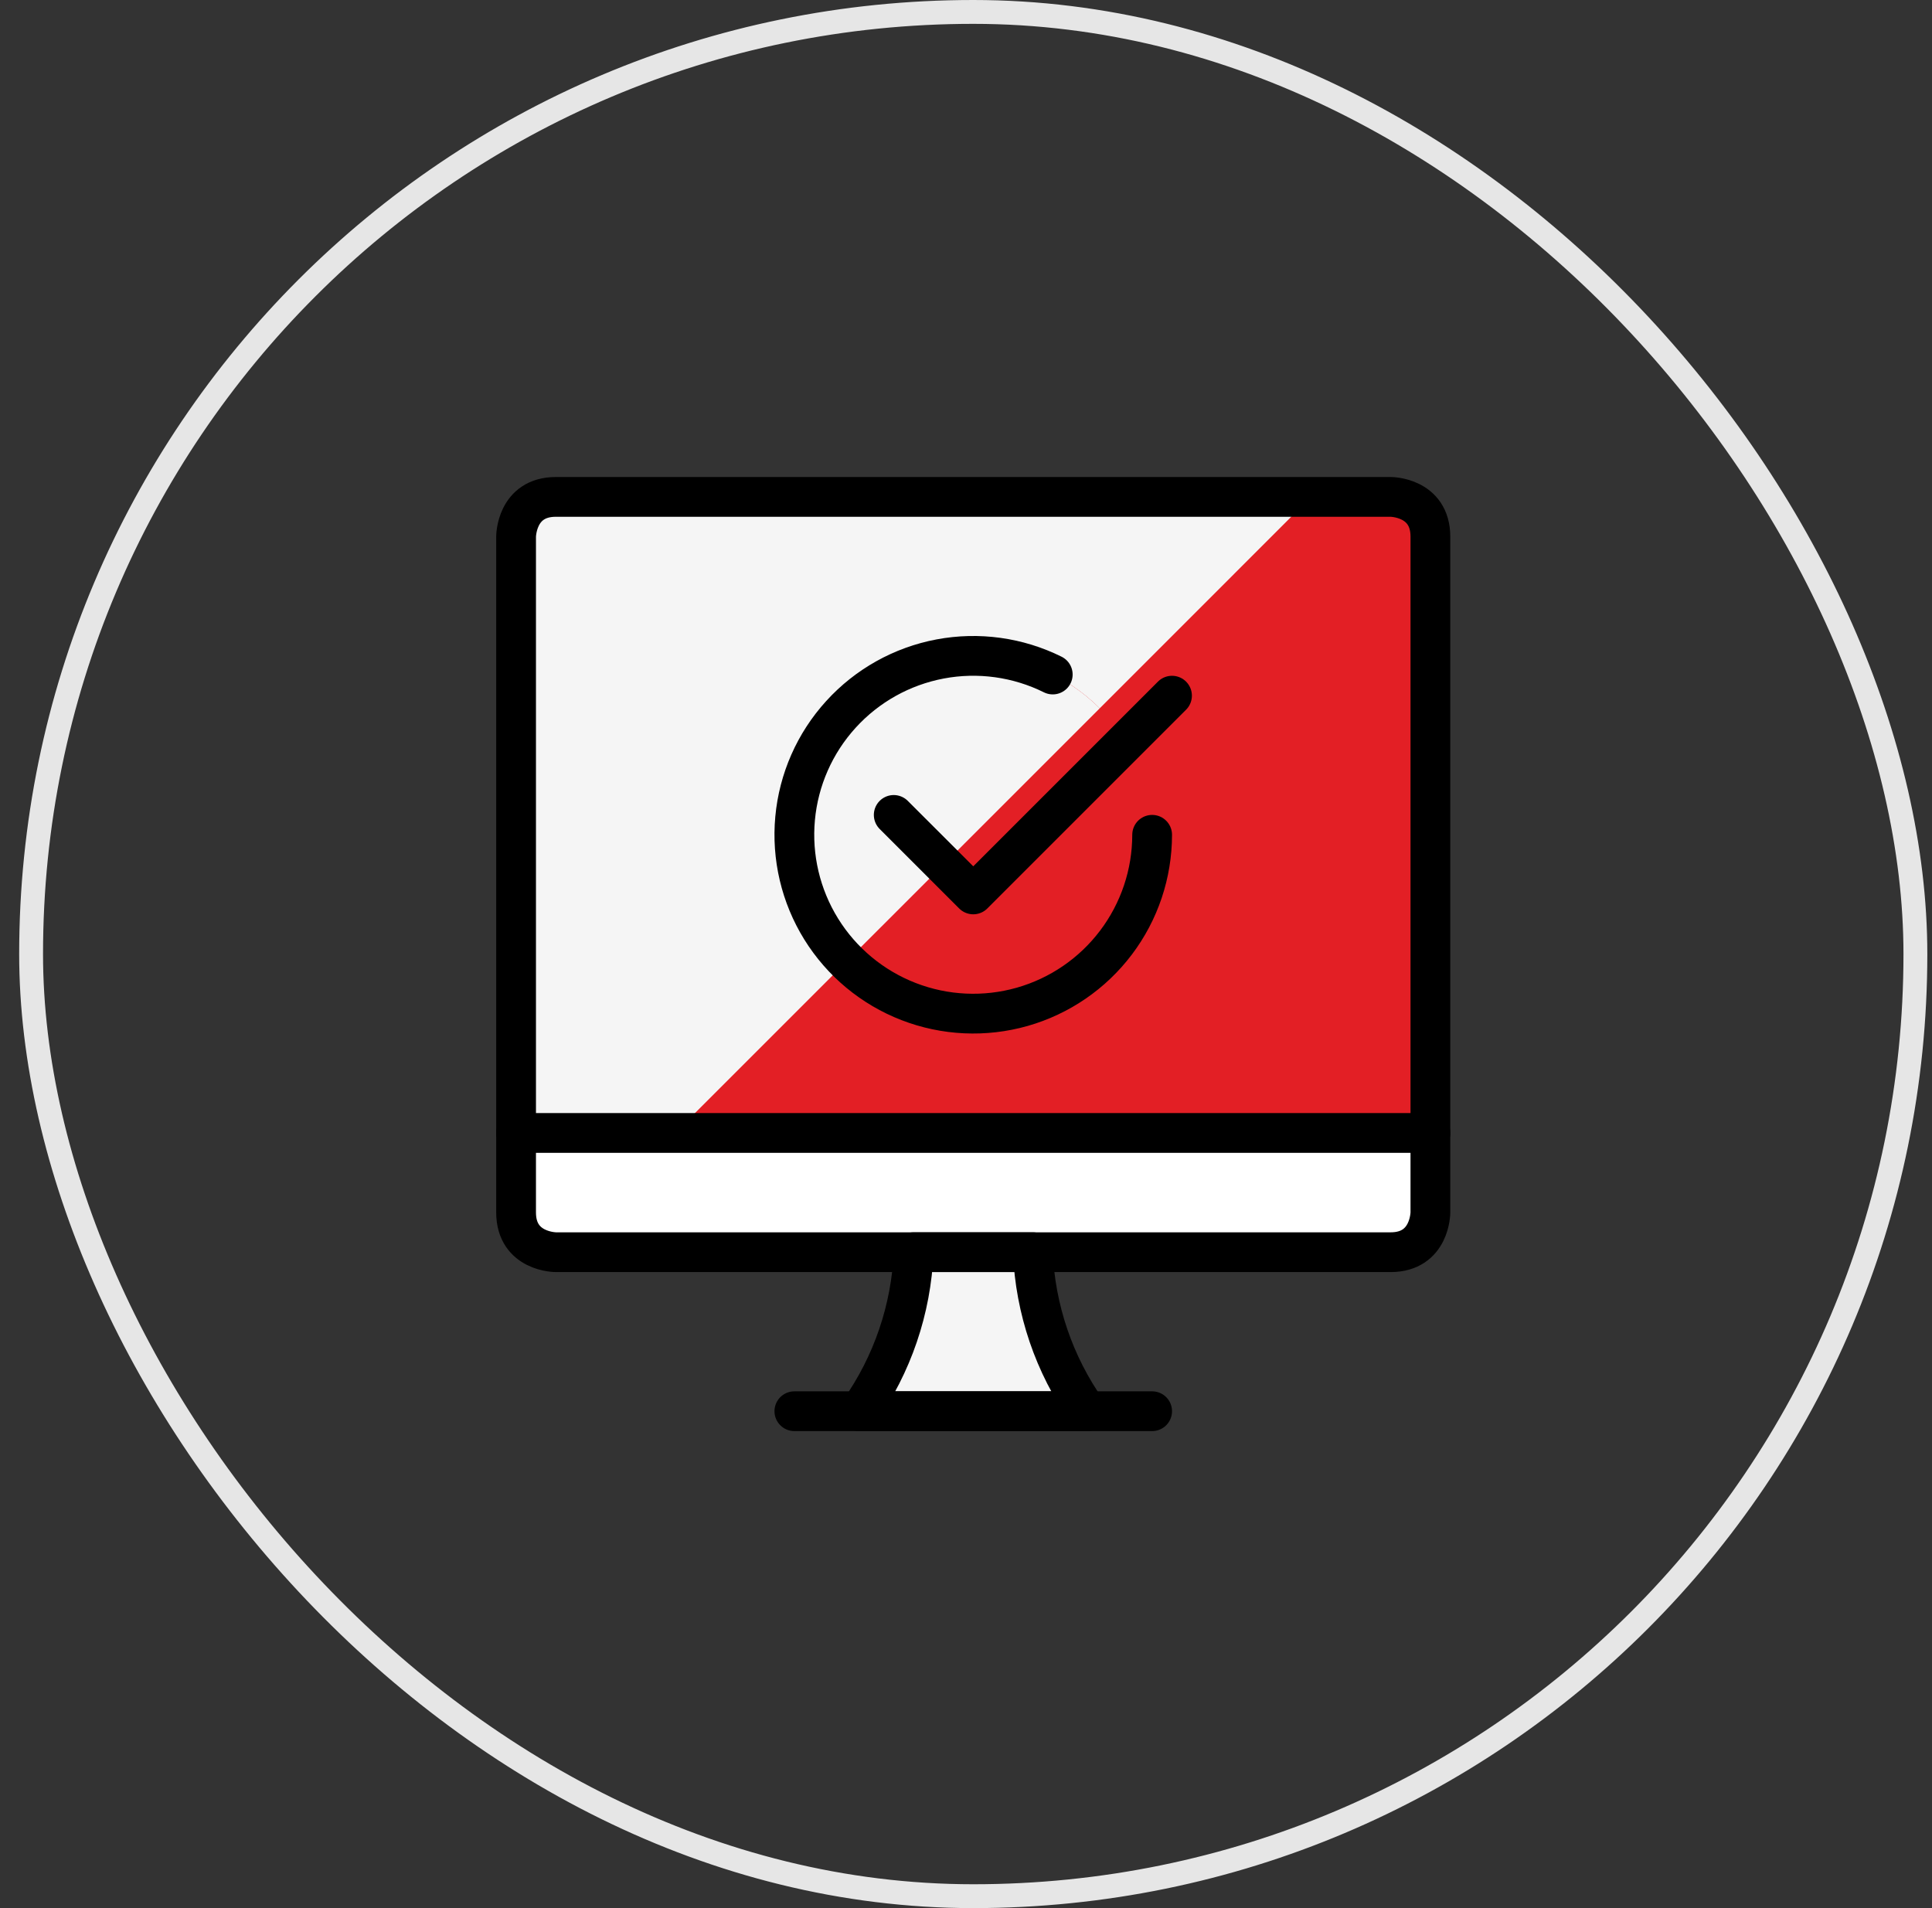 <?xml version="1.0" encoding="UTF-8"?> <svg xmlns="http://www.w3.org/2000/svg" width="81" height="80" viewBox="0 0 81 80" fill="none"><rect x="0" y="0" width="81" height="80" fill="#333333" stroke="none"/><rect x="1.304" y="0.5" width="79" height="79" rx="39.5" stroke="#E6E6E6"></rect><g clip-path="url(#clip0_7_255)"><path d="M21.637 47.5V22.5C21.637 22.058 21.812 21.634 22.125 21.322C22.438 21.009 22.861 20.833 23.304 20.833H58.304C58.746 20.833 59.169 21.009 59.482 21.322C59.795 21.634 59.97 22.058 59.97 22.5V47.5H21.637Z" fill="#E31F25"></path><path d="M54.97 20.833H23.304C22.861 20.833 22.438 21.009 22.125 21.322C21.812 21.634 21.637 22.058 21.637 22.5V47.5H28.304L54.97 20.833Z" fill="#F5F5F5"></path><path d="M59.97 50.833C59.97 51.275 59.795 51.699 59.482 52.012C59.169 52.324 58.746 52.5 58.304 52.5H23.304C22.861 52.5 22.438 52.324 22.125 52.012C21.812 51.699 21.637 51.275 21.637 50.833V47.5H59.97V50.833Z" fill="white"></path><path d="M45.574 59.167C44.192 57.209 43.404 54.894 43.304 52.5H38.304C38.203 54.894 37.415 57.209 36.034 59.167H45.574Z" fill="#F5F5F5" stroke="black" stroke-width="1.667" stroke-linecap="round" stroke-linejoin="round"></path><path d="M33.304 59.167H48.304" stroke="black" stroke-width="1.667" stroke-linecap="round" stroke-linejoin="round"></path><path d="M21.637 47.5H59.97" stroke="black" stroke-width="1.667" stroke-linecap="round" stroke-linejoin="round"></path><path d="M23.304 20.833H58.304C58.304 20.833 59.97 20.833 59.97 22.5V50.833C59.97 50.833 59.97 52.5 58.304 52.5H23.304C23.304 52.5 21.637 52.5 21.637 50.833V22.5C21.637 22.5 21.637 20.833 23.304 20.833Z" stroke="black" stroke-width="1.667" stroke-linecap="round" stroke-linejoin="round"></path><path d="M33.304 35C33.304 36.989 34.094 38.897 35.5 40.303C36.907 41.71 38.815 42.5 40.804 42.5C42.793 42.5 44.7 41.71 46.107 40.303C47.513 38.897 48.304 36.989 48.304 35C48.304 33.011 47.513 31.103 46.107 29.697C44.7 28.29 42.793 27.5 40.804 27.5C38.815 27.5 36.907 28.29 35.5 29.697C34.094 31.103 33.304 33.011 33.304 35Z" fill="#E31F25"></path><path d="M35.5 40.303C34.094 38.897 33.304 36.989 33.304 35C33.304 33.011 34.094 31.103 35.5 29.697C36.907 28.29 38.815 27.5 40.804 27.5C42.793 27.5 44.7 28.29 46.107 29.697L35.5 40.303Z" fill="#F5F5F5"></path><path d="M49.137 29.167L40.804 37.5L37.47 34.167" stroke="black" stroke-width="1.667" stroke-linecap="round" stroke-linejoin="round"></path><path d="M48.304 35C48.303 36.631 47.772 38.217 46.789 39.518C45.806 40.82 44.426 41.765 42.858 42.212C41.289 42.658 39.618 42.582 38.097 41.993C36.576 41.405 35.289 40.337 34.429 38.951C33.57 37.565 33.186 35.937 33.335 34.313C33.484 32.689 34.158 31.158 35.256 29.952C36.353 28.745 37.814 27.93 39.416 27.628C41.019 27.326 42.676 27.555 44.137 28.28" stroke="black" stroke-width="1.667" stroke-linecap="round" stroke-linejoin="round"></path></g><defs><clipPath id="clip0_7_255"><rect width="40" height="40" fill="white" transform="translate(20.804 20)"></rect></clipPath></defs></svg> 